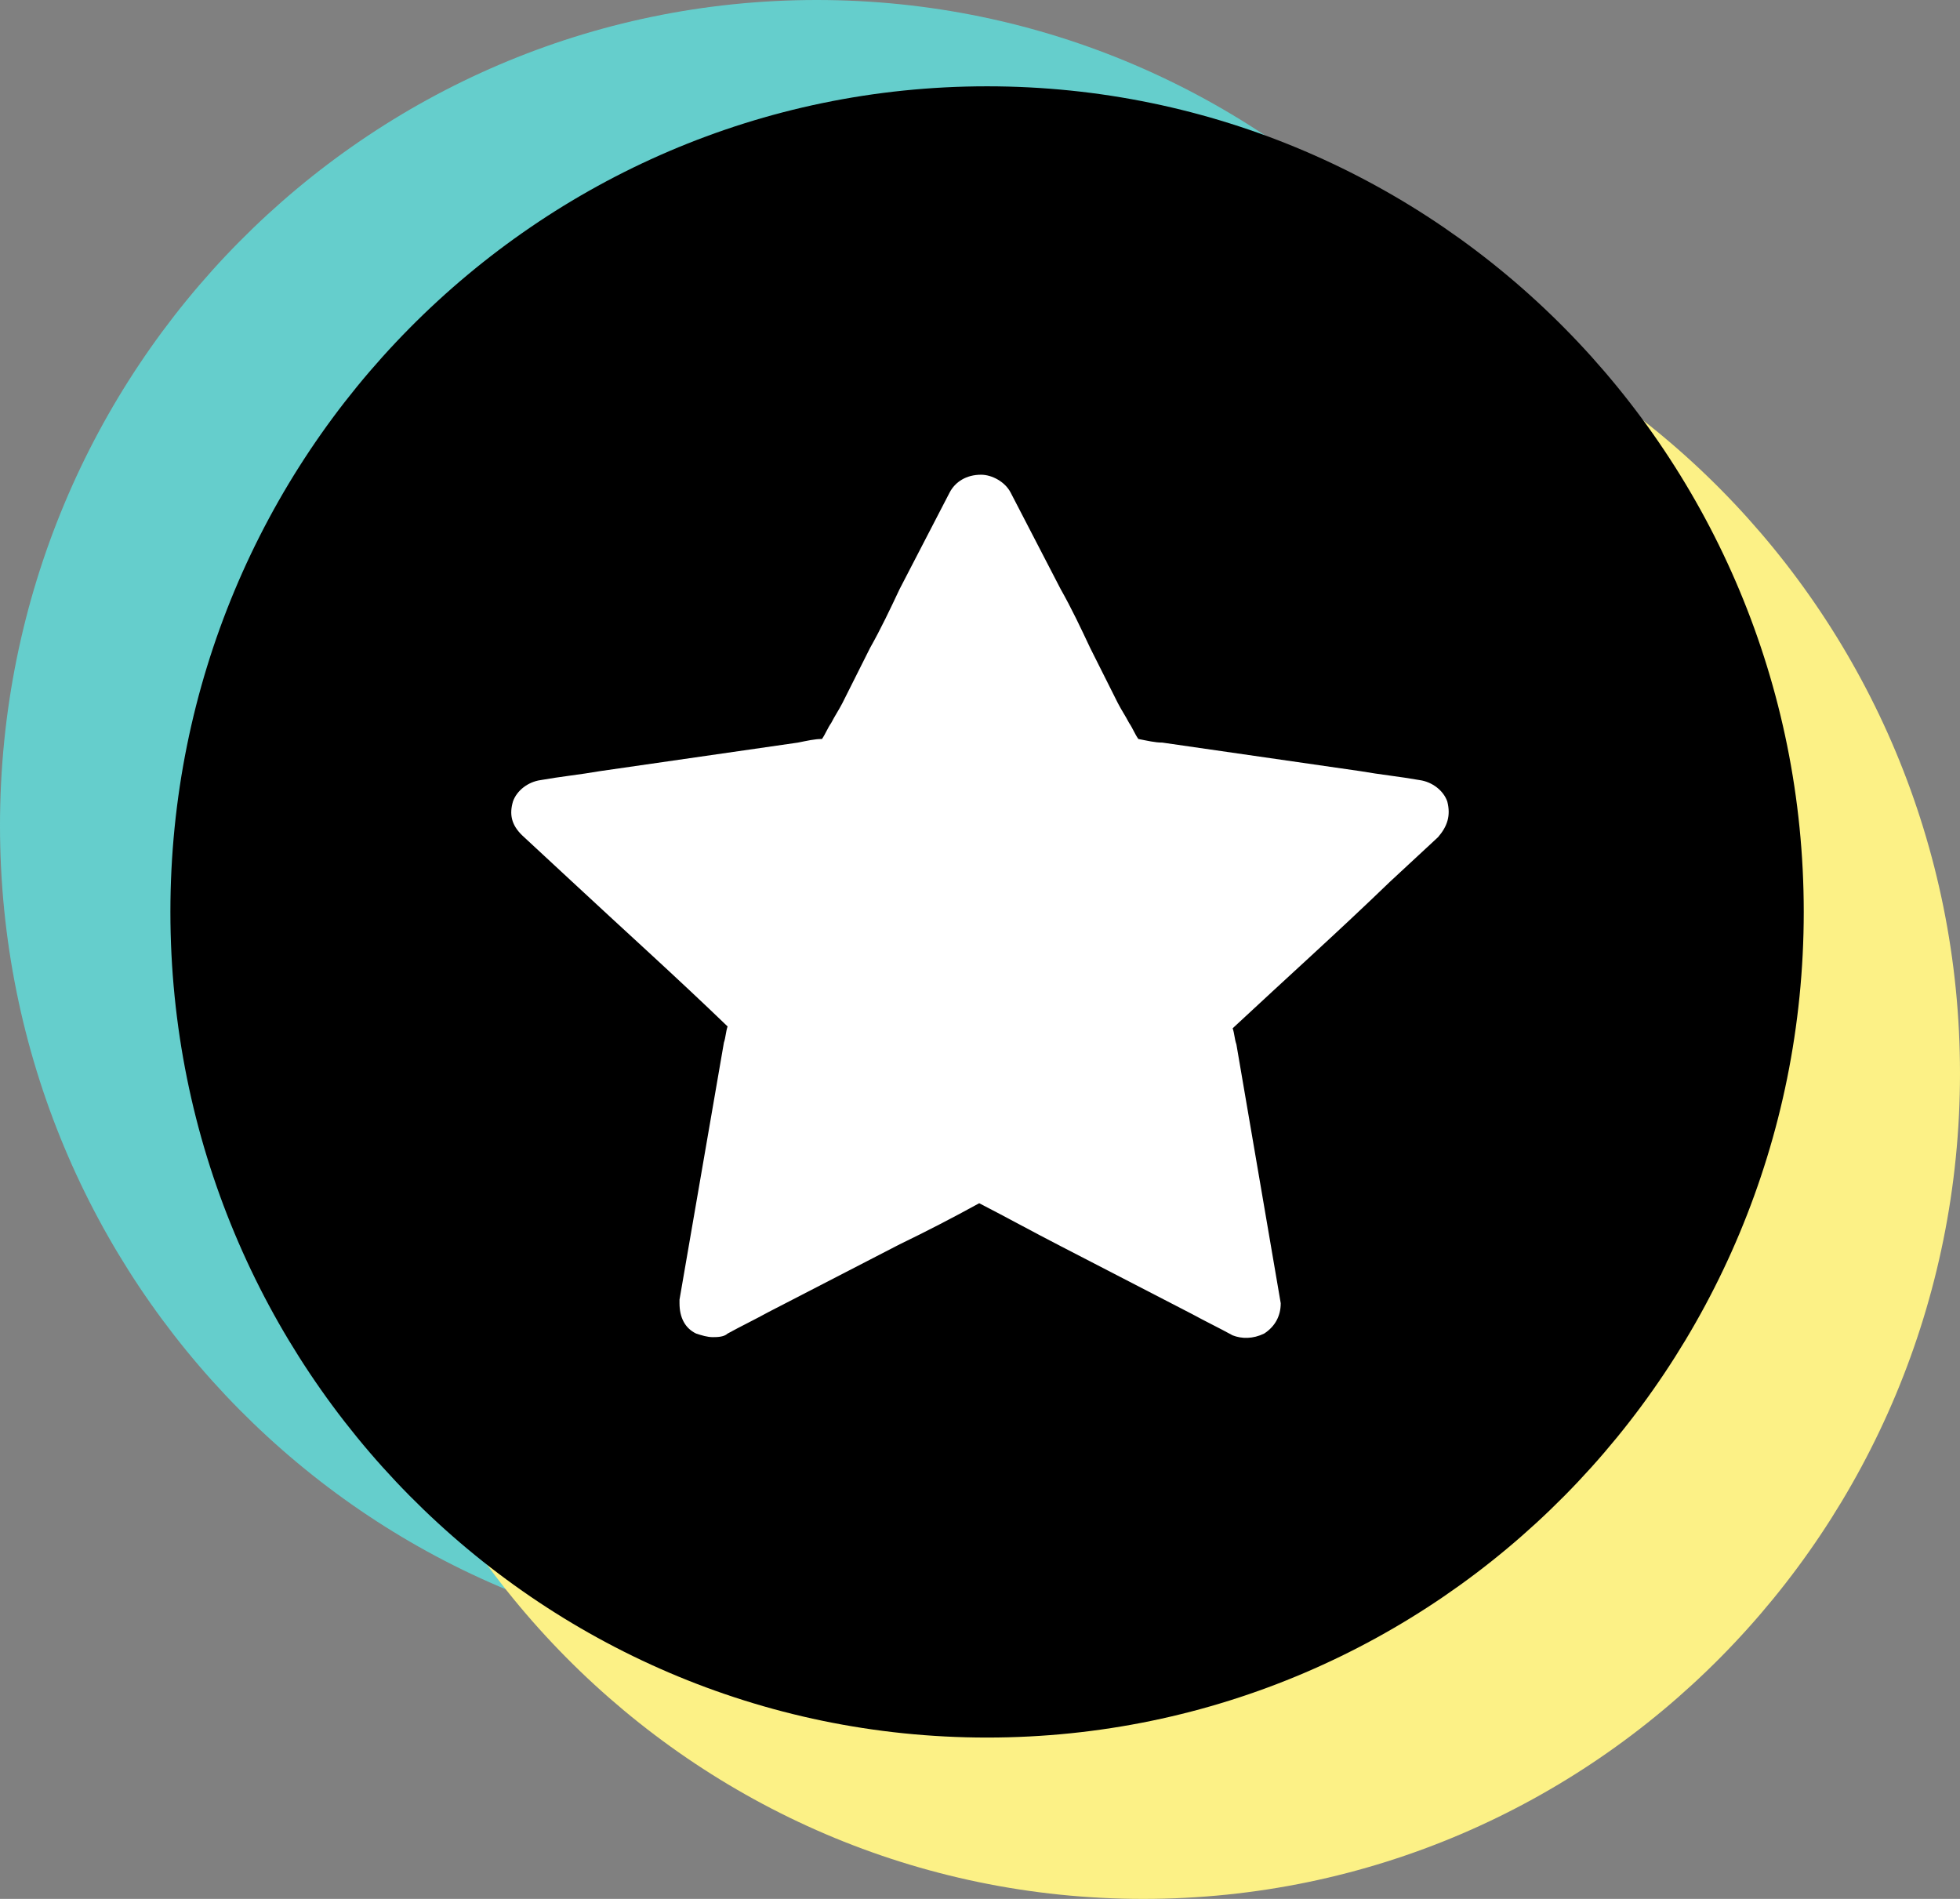 <svg width="32" height="31" viewBox="0 0 32 31" fill="none" xmlns="http://www.w3.org/2000/svg">
<rect x="0" y="0" width="32" height="31" fill="#808080" stroke="none"/>
<path d="M26.667 13.478C26.667 20.922 20.698 26.957 13.334 26.957C5.97 26.957 0 20.922 0 13.478C0 6.034 5.97 0 13.334 0C20.698 0 26.667 6.034 26.667 13.478Z" fill="#65CECC"/>
<path d="M32 17.522C32 24.966 26.03 31 18.666 31C11.302 31 5.333 24.966 5.333 17.522C5.333 10.078 11.302 4.044 18.666 4.044C26.03 4.044 32 10.078 32 17.522Z" fill="#FCF186"/>
<path d="M29.449 14.887C29.449 22.331 23.479 28.366 16.115 28.366C8.751 28.366 2.782 22.331 2.782 14.887C2.782 7.444 8.751 1.409 16.115 1.409C23.479 1.409 29.449 7.444 29.449 14.887Z" fill="black"/>
<path d="M23.478 13.667L22.692 14.396C21.847 15.212 21.001 15.97 20.125 16.787C20.155 16.874 20.155 16.961 20.186 17.049L20.91 21.276C20.91 21.48 20.82 21.654 20.639 21.771C20.457 21.859 20.276 21.859 20.125 21.8C19.914 21.684 19.672 21.567 19.46 21.451L17.316 20.343C16.863 20.11 16.44 19.876 15.987 19.643C15.564 19.876 15.111 20.11 14.688 20.314L12.544 21.421C12.332 21.538 12.091 21.654 11.879 21.771C11.819 21.829 11.698 21.829 11.637 21.829C11.547 21.829 11.456 21.8 11.366 21.771C11.184 21.684 11.094 21.509 11.094 21.276V21.217L11.819 17.02C11.849 16.932 11.849 16.845 11.879 16.757C11.033 15.941 10.188 15.183 9.312 14.367L8.526 13.638C8.345 13.463 8.315 13.289 8.375 13.084C8.436 12.909 8.617 12.764 8.828 12.735C9.161 12.676 9.463 12.647 9.795 12.589L13.027 12.123C13.178 12.093 13.299 12.064 13.42 12.064C13.48 11.977 13.51 11.889 13.571 11.802C13.631 11.685 13.691 11.598 13.752 11.481L14.205 10.578C14.386 10.257 14.537 9.936 14.688 9.616C14.96 9.091 15.232 8.566 15.504 8.041C15.594 7.867 15.776 7.75 16.017 7.75C16.198 7.75 16.41 7.867 16.5 8.041C16.772 8.566 17.044 9.091 17.316 9.616C17.497 9.936 17.648 10.257 17.799 10.578L18.252 11.481C18.313 11.598 18.373 11.685 18.434 11.802C18.494 11.889 18.524 11.977 18.585 12.064C18.736 12.093 18.856 12.123 18.977 12.123L22.209 12.589C22.541 12.647 22.843 12.676 23.176 12.735C23.387 12.764 23.568 12.909 23.629 13.084C23.689 13.318 23.629 13.492 23.478 13.667Z" fill="white"/>
</svg>